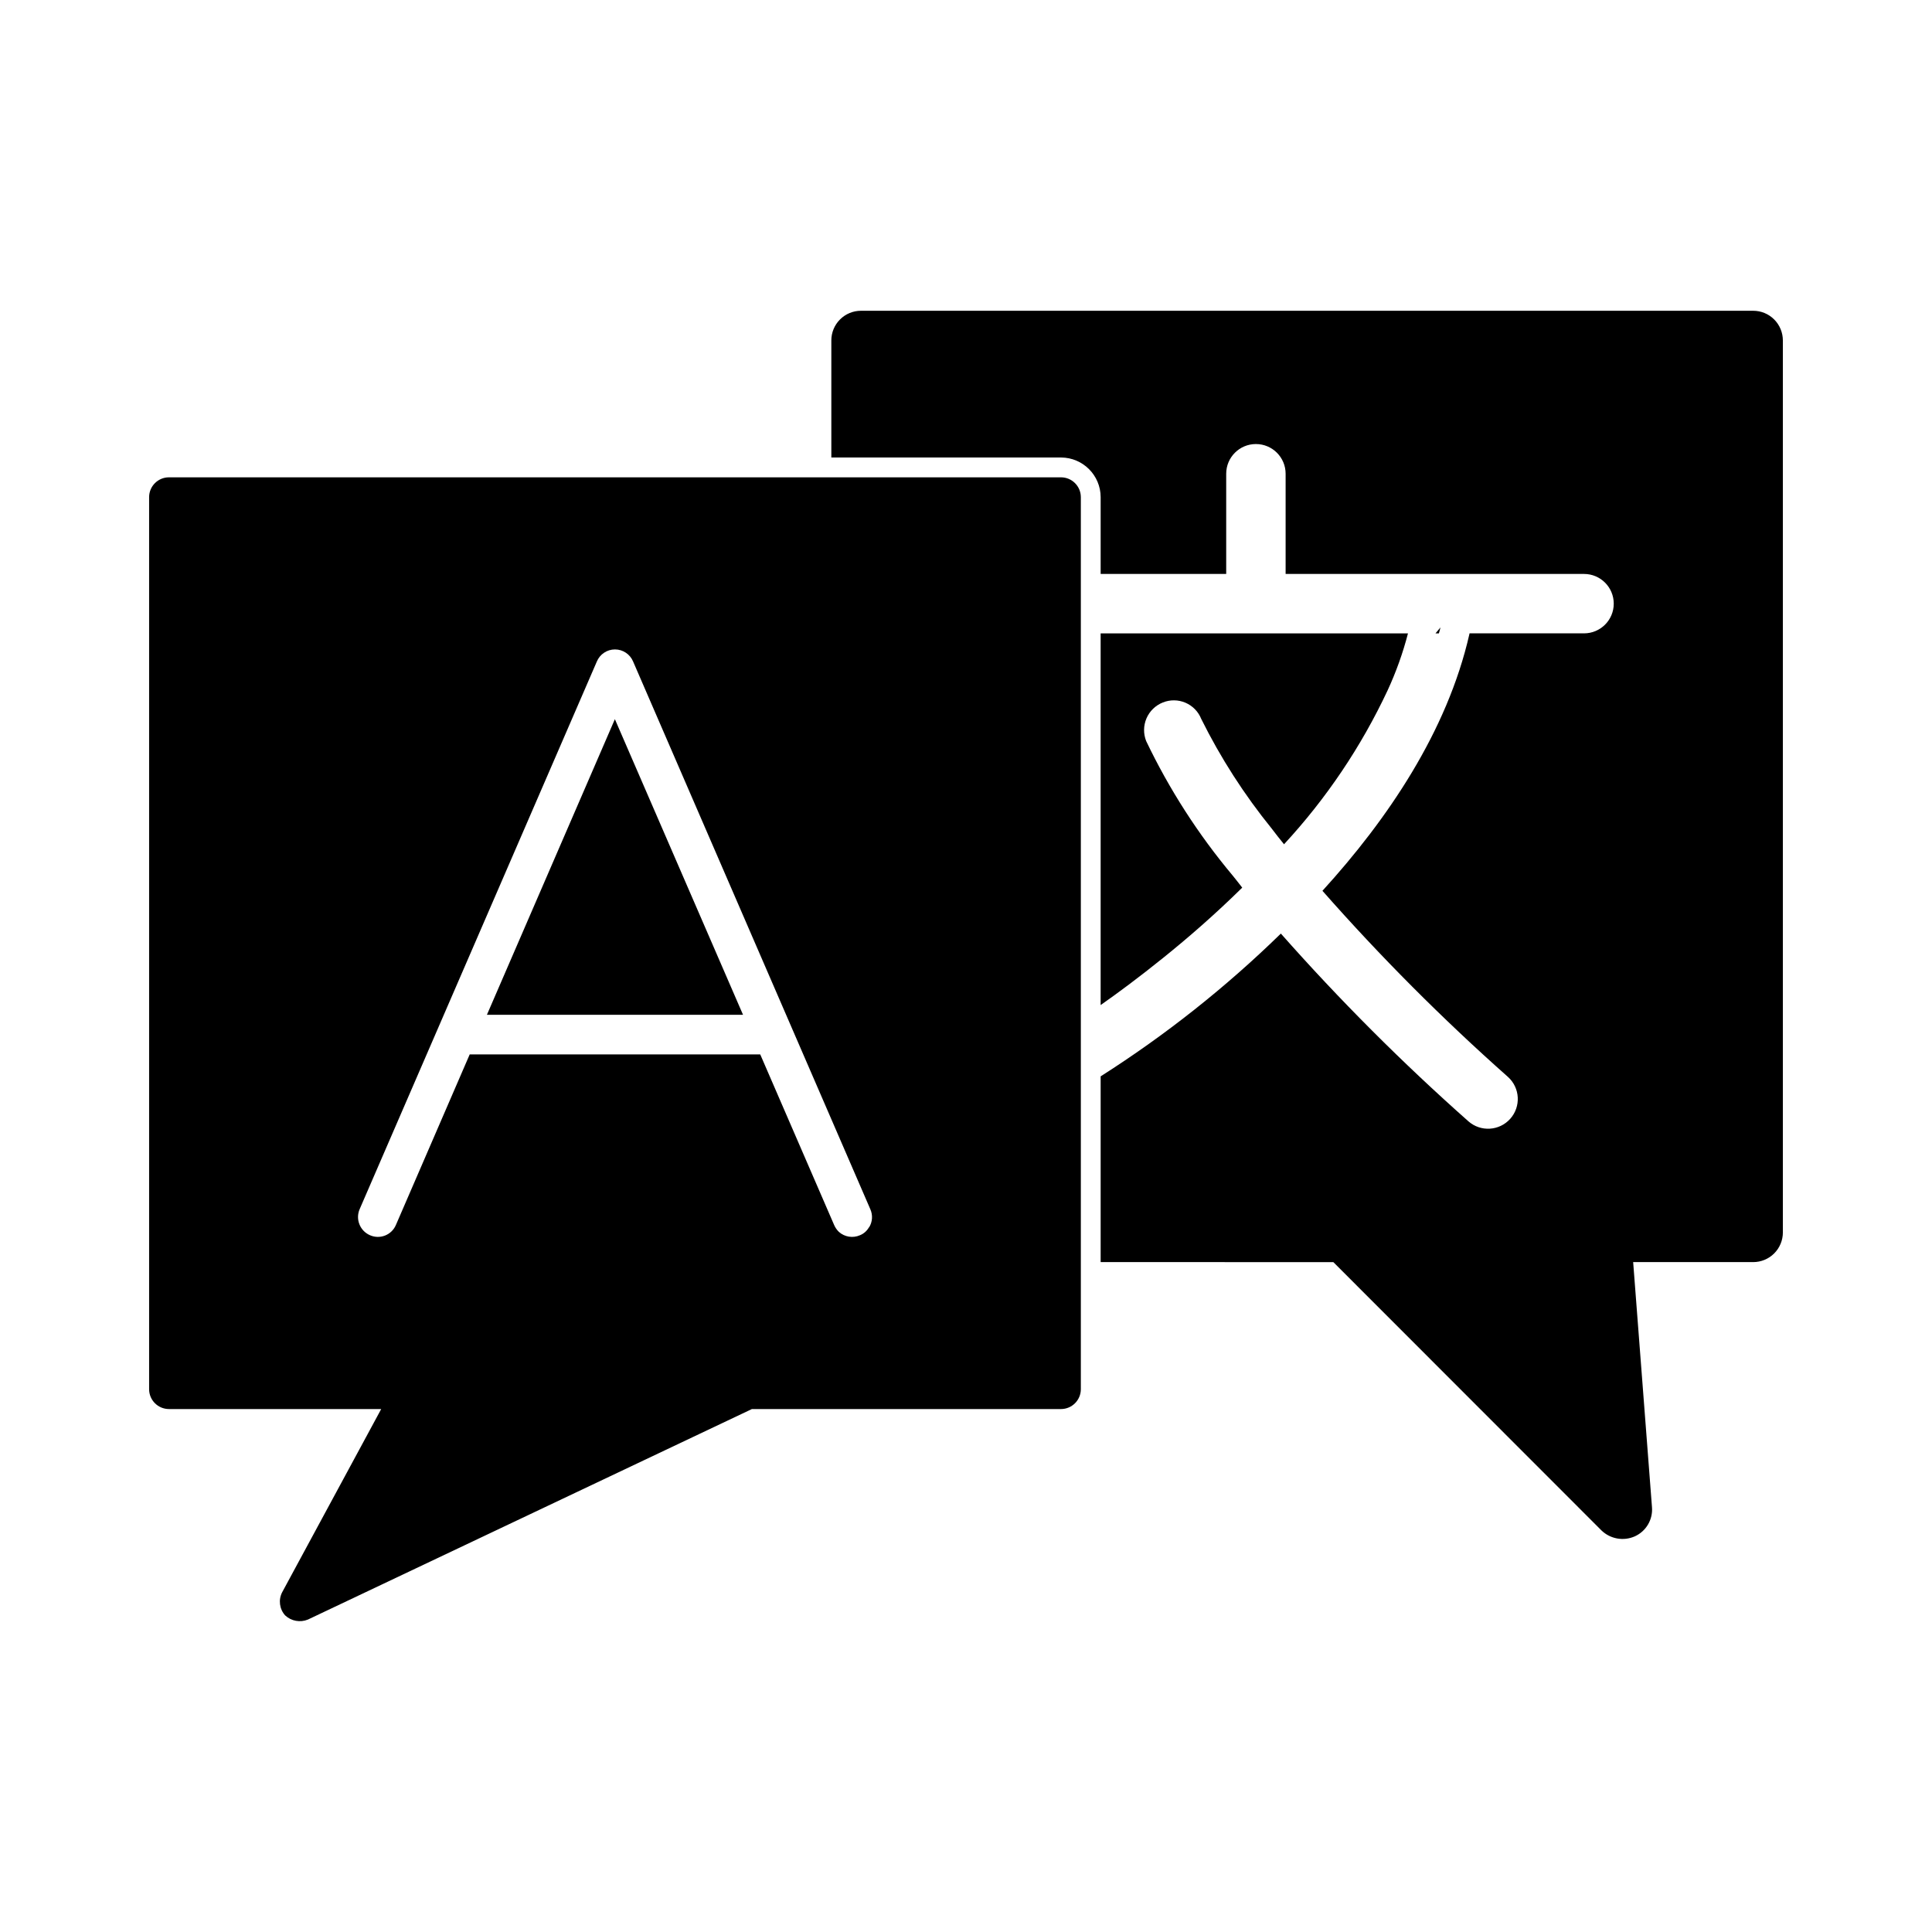 <?xml version="1.0" encoding="UTF-8"?>
<!-- Uploaded to: ICON Repo, www.iconrepo.com, Generator: ICON Repo Mixer Tools -->
<svg fill="#000000" width="800px" height="800px" version="1.1" viewBox="144 144 512 512" xmlns="http://www.w3.org/2000/svg">
 <path d="m616.48 234.23v236.37c0 2.09-0.828 4.094-2.305 5.57-1.477 1.477-3.481 2.305-5.57 2.301h-31.801l4.984 64.918c0.285 3.297-1.547 6.414-4.566 7.769-2.984 1.316-6.469 0.691-8.816-1.574l-71.059-71.109-61.664-0.004v-49.227c17.184-10.93 33.188-23.609 47.758-37.836 15.539 17.578 32.137 34.191 49.699 49.75 3.25 2.863 8.203 2.566 11.086-0.664 2.887-3.231 2.621-8.184-0.59-11.09-17.395-15.414-33.816-31.891-49.176-49.332 17.215-18.895 33.062-42.195 38.941-68.016-0.008-0.074 0.012-0.148 0.055-0.211h30.332c4.348 0 7.871-3.523 7.871-7.871 0-4.348-3.523-7.871-7.871-7.871h-79.086v-26.555c0-4.348-3.527-7.871-7.875-7.871s-7.871 3.523-7.871 7.871v26.555h-33.273v-20.363c-0.016-5.789-4.703-10.477-10.496-10.496h-60.875v-31.016c-0.004-2.09 0.824-4.094 2.301-5.57 1.477-1.477 3.481-2.305 5.57-2.301h236.42c2.09-0.004 4.094 0.824 5.57 2.301 1.477 1.477 2.305 3.481 2.305 5.57zm-164.32 95.934c1.926-0.777 4.086-0.754 5.996 0.062 1.91 0.816 3.418 2.363 4.184 4.293 5.141 10.352 11.406 20.102 18.684 29.074 0.996 1.312 2.098 2.731 3.254 4.144v0.004c11.195-12.098 20.453-25.852 27.449-40.777 2.25-4.867 4.059-9.926 5.402-15.117h-81.449v98.504c4.356-3.043 10.18-7.348 16.742-12.648 6.453-5.195 13.594-11.387 20.781-18.473-0.84-1.102-1.73-2.203-2.57-3.254v0.004c-9.09-10.855-16.777-22.809-22.883-35.582-0.773-1.941-0.742-4.113 0.082-6.031 0.828-1.918 2.387-3.43 4.328-4.203zm72.266-18.316h0.891c0.156-0.523 0.316-1.051 0.418-1.574zm-93.992-36.105v236.42c-0.008 2.898-2.356 5.242-5.25 5.25h-81.922l-117.66 55.785c-2.055 0.844-4.41 0.414-6.035-1.102-1.516-1.68-1.832-4.129-0.785-6.141l26.238-48.543h-56.258c-2.894-0.008-5.238-2.352-5.246-5.25v-236.42c0.008-2.894 2.352-5.238 5.246-5.246h236.42c2.894 0.008 5.242 2.352 5.25 5.246zm-55.785 188.72-62.871-145.16c-0.809-1.938-2.703-3.199-4.805-3.199-2.098 0-3.992 1.262-4.801 3.199l-62.871 145.16c-1.129 2.652 0.09 5.719 2.731 6.875 1.262 0.566 2.703 0.602 3.996 0.098 1.289-0.5 2.328-1.5 2.875-2.773l1.363-3.148 18.211-42.09h76.992l19.574 45.184c0.297 0.691 0.723 1.316 1.258 1.84 1.535 1.379 3.734 1.727 5.617 0.891 1.004-0.41 1.836-1.148 2.363-2.098h0.051c0.887-1.445 1.004-3.231 0.316-4.777zm-101.61-51.535h67.871l-33.961-78.34z"/>
</svg>